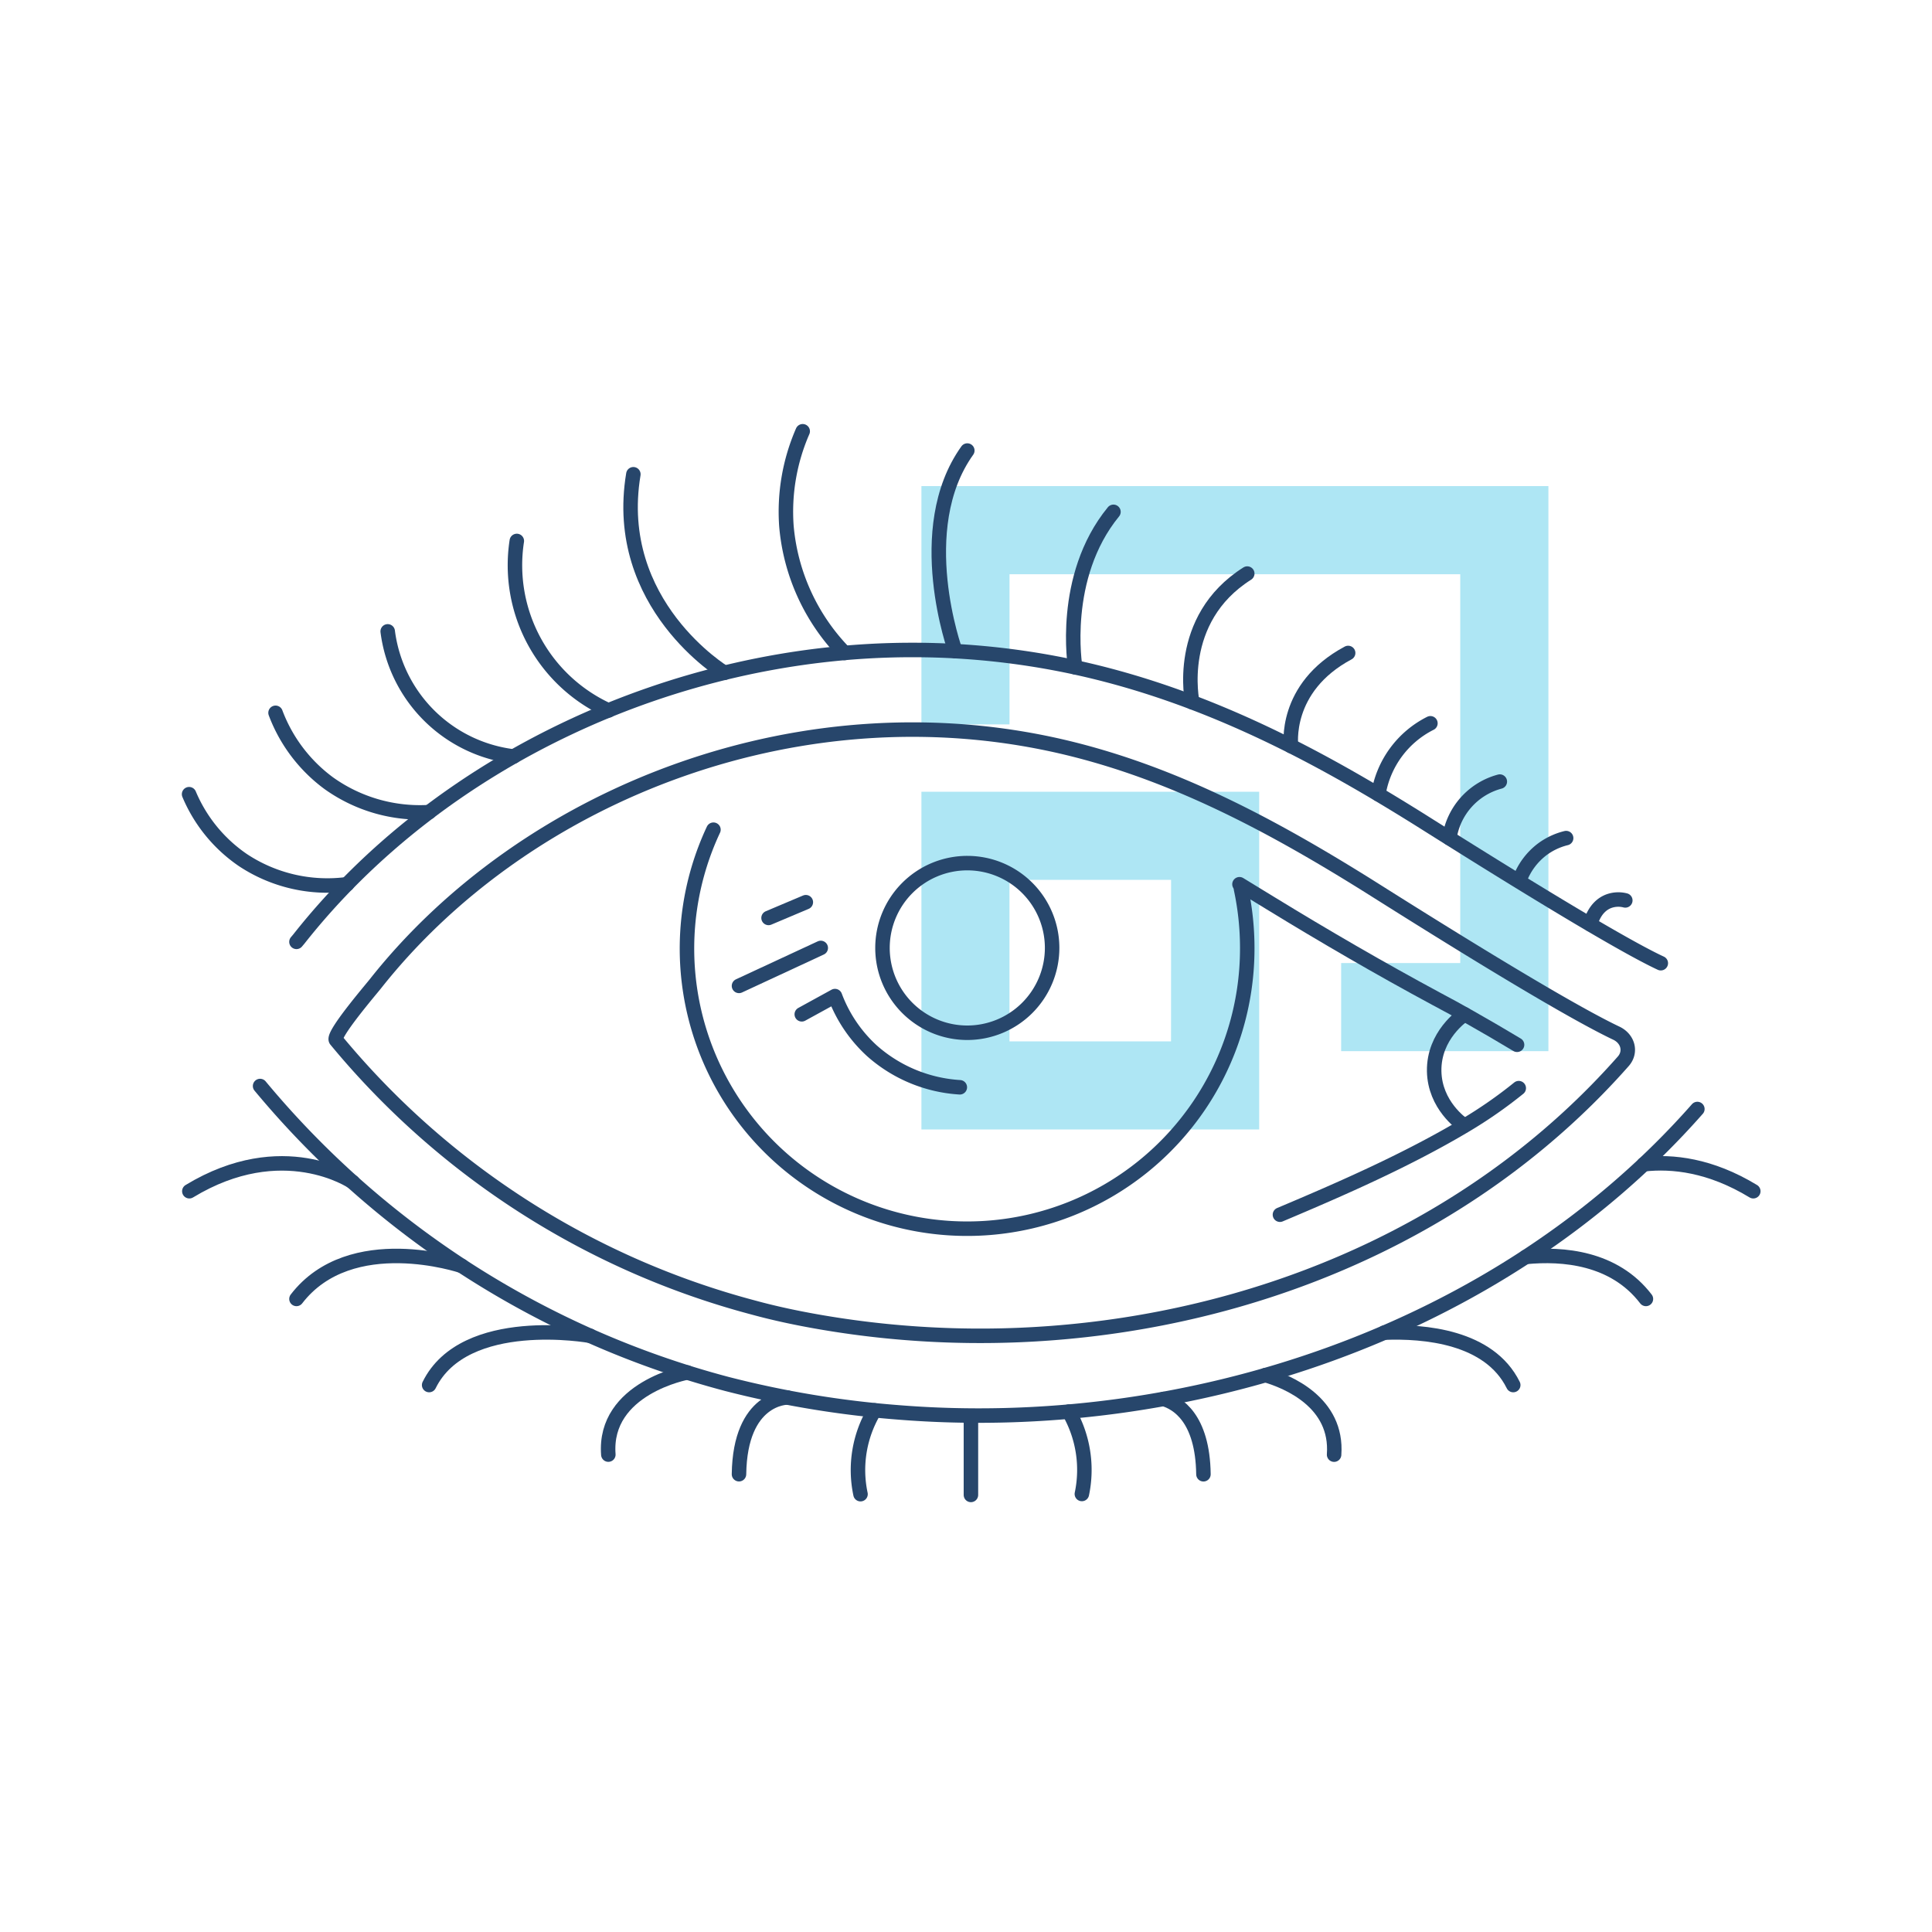 <?xml version="1.0" encoding="UTF-8"?> <svg xmlns="http://www.w3.org/2000/svg" viewBox="0 0 400 400"><defs><style>.cls-1{fill:#fff;}.cls-2{fill:#aee6f4;}.cls-3{fill:none;stroke:#27466b;stroke-linecap:round;stroke-linejoin:round;stroke-width:3px;}</style></defs><title>Asset 2</title><g id="Layer_2" data-name="Layer 2"><g id="Layer_1-2" data-name="Layer 1"><rect class="cls-1" width="400" height="400"></rect><polygon class="cls-2" points="190.77 100.64 320.58 100.64 320.58 217.63 277.67 217.63 277.67 199.39 302.33 199.39 302.33 118.89 209.01 118.89 209.01 149.98 190.77 149.98 190.77 100.64"></polygon><path class="cls-2" d="M190.77,163.92H260.7v69.93H190.77Zm51.69,18.24H209V215.6h33.45Z"></path><path class="cls-3" d="M147.71,171.78a58,58,0,1,0,110.52,24.48,58.48,58.48,0,0,0-1.29-12.21"></path><path class="cls-3" d="M200.26,213.82a17.56,17.56,0,1,1,17.57-17.56A17.58,17.58,0,0,1,200.26,213.82Z"></path><path class="cls-3" d="M351.42,229.61c-41.12,46.68-106.14,67.6-165.51,62.8a205.34,205.34,0,0,1-35.47-5.89,188.17,188.17,0,0,1-96.59-61.67"></path><path class="cls-3" d="M61.38,195l.49-.58c29.08-36.89,77.77-59.85,127-59.85a158.88,158.88,0,0,1,38.88,4.8c25.94,6.54,47.94,18.93,66,30.2l2.51,1.58c30.46,19.18,42.69,26,47.59,28.27"></path><path class="cls-3" d="M224.81,275.34a195,195,0,0,1-55-1.61c-4.62-.8-9.22-1.76-13.76-3a167.78,167.78,0,0,1-86.48-55.39c-.86-1.05,7.36-10.64,8.14-11.64C109.08,164,167,141.22,222.35,155.18c22.05,5.56,41.7,16.24,60.15,27.72,4.26,2.65,38.83,24.69,52.13,31,2.45,1.16,3.14,3.9,1.46,5.82C307.31,252.34,266.68,270.64,224.81,275.34Z"></path><path class="cls-3" d="M314.09,216.31c-3.15-1.89-6.39-3.79-9.72-5.67q-3.51-2-7-3.84c-11.64-6.27-23.07-12.91-34.34-19.81l-6.41-3.92"></path><path class="cls-3" d="M265,251.49c13-5.48,26.33-11.33,38.44-18.54a93.5,93.5,0,0,0,11-7.66"></path><path class="cls-3" d="M303.22,210c-.37.25-6.42,4.34-6.29,11.79.13,7,5.68,10.88,6.18,11.21"></path><line class="cls-3" x1="153" y1="204.12" x2="169.93" y2="196.26"></line><path class="cls-3" d="M166,210l6.87-3.77a29.23,29.23,0,0,0,7.66,11.33,30.15,30.15,0,0,0,18.19,7.55"></path><line class="cls-3" x1="159.12" y1="190.05" x2="166.84" y2="186.79"></line><path class="cls-3" d="M71.87,183.07a31.66,31.66,0,0,1-21.58-5,31.09,31.09,0,0,1-11.14-13.64"></path><path class="cls-3" d="M88.85,168.14a32.44,32.44,0,0,1-20.8-6,32.1,32.1,0,0,1-11-14.56"></path><path class="cls-3" d="M106.35,156.62a29.9,29.9,0,0,1-26.08-25.9"></path><path class="cls-3" d="M126,147.09A33,33,0,0,1,107,112"></path><path class="cls-3" d="M150,139.3s-23.37-14.1-18.87-41.11"></path><path class="cls-3" d="M174.87,135.19a42.84,42.84,0,0,1-12.05-26.26,41.64,41.64,0,0,1,3.37-19.64"></path><path class="cls-3" d="M197.8,134.82s-9.18-25.27,2.47-41.54"></path><path class="cls-3" d="M222.61,138.16s-3.13-18.69,7.92-32.19"></path><path class="cls-3" d="M246.85,145.4s-3.68-17.14,11.38-26.65"></path><path class="cls-3" d="M267.3,154.47s-1.68-12.06,11.82-19.28"></path><path class="cls-3" d="M285.38,164.44a20,20,0,0,1,10.77-14.69"></path><path class="cls-3" d="M300.08,173.52a14.26,14.26,0,0,1,10.44-11.7"></path><path class="cls-3" d="M314.71,181.94a13.93,13.93,0,0,1,4.63-6.12,13.75,13.75,0,0,1,4.91-2.3"></path><path class="cls-3" d="M329.28,191.38c.05-.25.78-3.69,3.84-4.81a5.77,5.77,0,0,1,3.38-.15"></path><path class="cls-3" d="M73,244.71s-14.46-9.82-33.8,1.92"></path><path class="cls-3" d="M95.6,262.09s-23-7.76-34.22,6.84"></path><path class="cls-3" d="M122.18,276.56s-26-4.68-33.33,10.2"></path><path class="cls-3" d="M142.3,284.16s-17.41,3.16-16.35,17"></path><path class="cls-3" d="M163,289.34s-9.78-.08-10,15.88"></path><path class="cls-3" d="M181.06,292a24,24,0,0,0-2.9,17.35"></path><path class="cls-3" d="M340.32,241.05c5.9-.67,13.77.16,22.68,5.58"></path><path class="cls-3" d="M315.89,260.24c7.67-.75,18.31.11,24.88,8.69"></path><path class="cls-3" d="M286.6,275.91c8.22-.33,21.72.79,26.7,10.85"></path><path class="cls-3" d="M262,284.7c4.63,1.36,15,5.66,14.21,16.47"></path><path class="cls-3" d="M249.16,305.23c-.16-11.68-5.43-14.77-8.25-15.59"></path><path class="cls-3" d="M221.29,292.26a24.23,24.23,0,0,1,2.7,17.05"></path><line class="cls-3" x1="201.02" y1="293.28" x2="201.02" y2="309.51"></line></g></g></svg> 